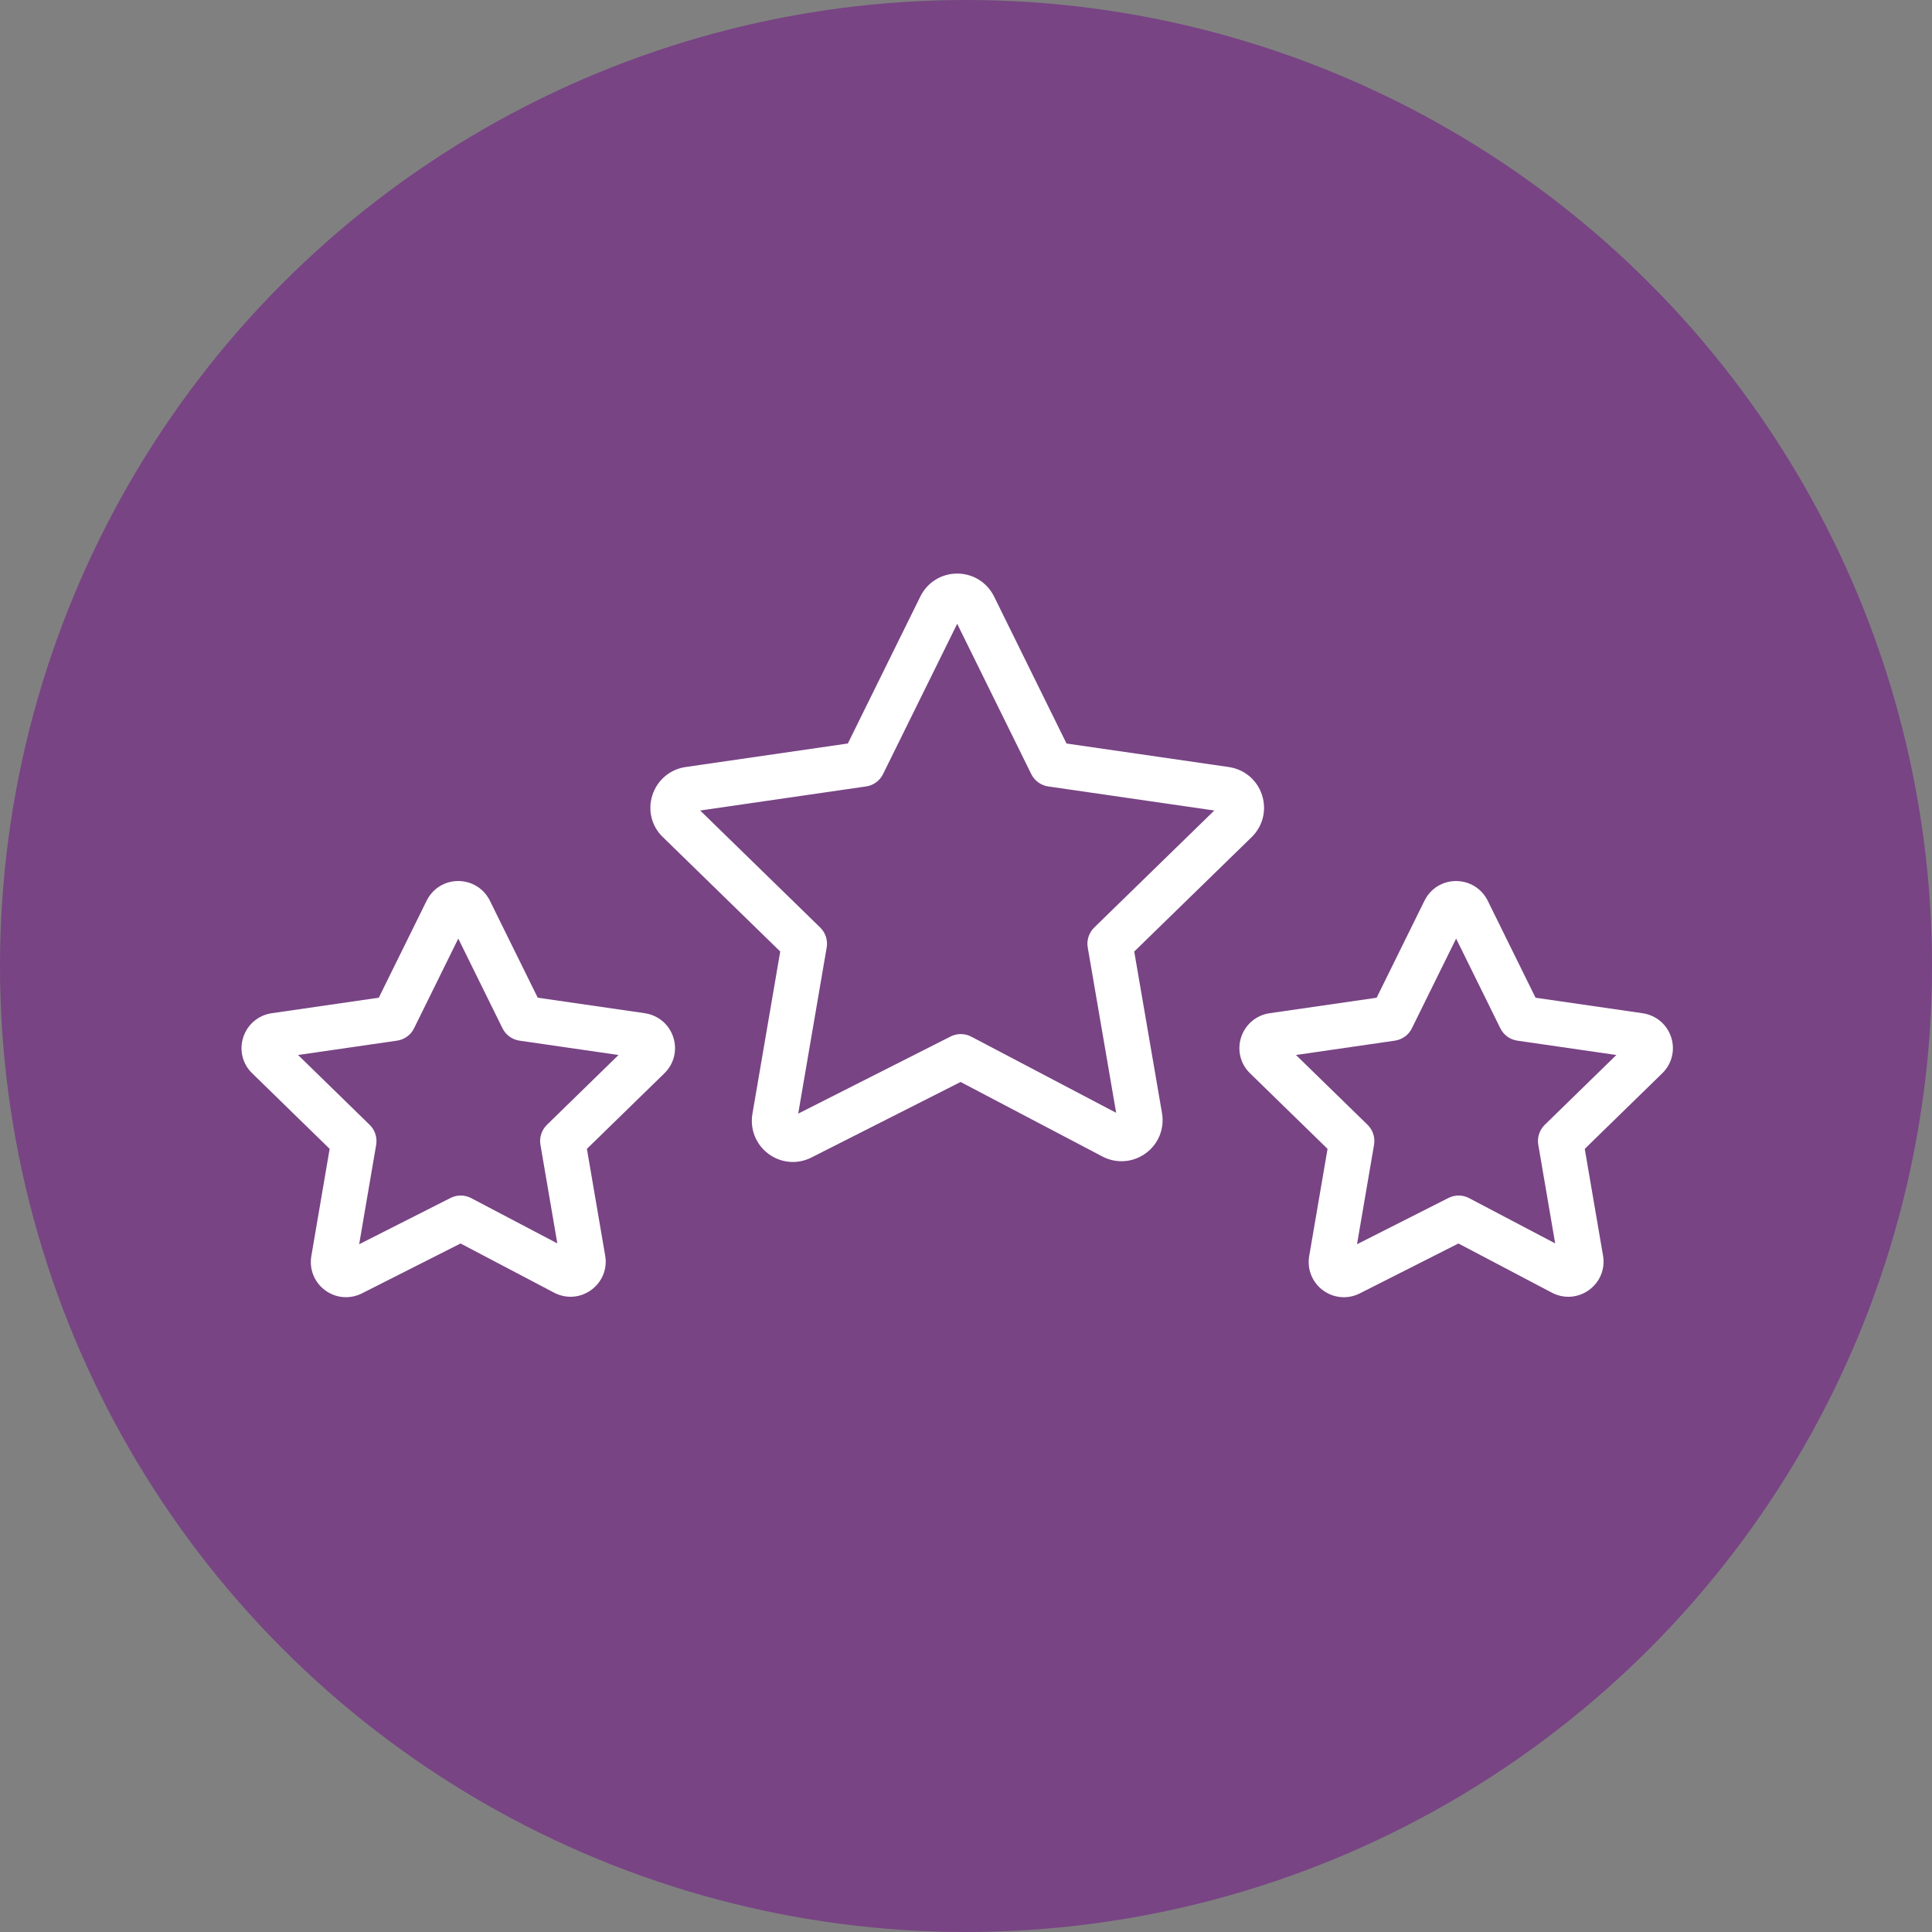 <?xml version="1.0" encoding="UTF-8"?> <svg xmlns="http://www.w3.org/2000/svg" width="64" height="64" viewBox="0 0 64 64" fill="none"><rect x="0" y="0" width="64" height="64" fill="#808080" stroke="none"/> <circle cx="32" cy="32" r="32" fill="#784484"></circle> <path d="M37.573 31.521L41.46 27.733C41.834 27.37 41.967 26.837 41.807 26.341C41.648 25.843 41.227 25.486 40.707 25.409L35.33 24.63L32.928 19.756C32.695 19.29 32.228 19 31.708 19C31.707 19 31.705 19 31.704 19C31.184 19.002 30.718 19.293 30.488 19.759L28.086 24.629L22.71 25.409C22.19 25.486 21.768 25.846 21.609 26.347C21.451 26.844 21.587 27.376 21.959 27.731L25.846 31.52L24.925 36.898C24.838 37.41 25.044 37.92 25.462 38.227C25.701 38.403 25.982 38.492 26.265 38.492C26.474 38.492 26.684 38.442 26.879 38.344L31.821 35.842L36.514 38.308C36.977 38.553 37.528 38.513 37.951 38.206C38.373 37.9 38.581 37.389 38.493 36.873L37.573 31.521ZM36.033 31.387L36.974 36.863L32.175 34.341C31.961 34.228 31.706 34.226 31.49 34.335L26.442 36.89L27.385 31.386C27.426 31.144 27.346 30.897 27.17 30.725L23.194 26.849L28.689 26.052C28.933 26.017 29.144 25.864 29.252 25.643L31.708 20.664L34.162 25.643C34.271 25.864 34.482 26.017 34.725 26.052L40.225 26.849L36.248 30.725C36.072 30.897 35.991 31.145 36.033 31.387Z" fill="white"></path> <path d="M55.361 34.365C55.224 33.938 54.864 33.632 54.416 33.565L50.867 33.051L49.281 29.834C49.082 29.434 48.681 29.186 48.234 29.186C48.233 29.186 48.232 29.186 48.231 29.186C47.785 29.186 47.385 29.436 47.188 29.836L45.603 33.051L42.052 33.565C41.608 33.632 41.248 33.94 41.112 34.367C40.977 34.792 41.092 35.249 41.41 35.555L43.977 38.058L43.369 41.606C43.294 42.043 43.468 42.478 43.823 42.742C44.029 42.894 44.271 42.972 44.516 42.972C44.696 42.972 44.876 42.93 45.044 42.846L48.312 41.192L51.407 42.821C51.807 43.032 52.281 42.996 52.644 42.729C53.005 42.464 53.18 42.026 53.102 41.592L52.497 38.058L55.062 35.556C55.383 35.246 55.497 34.789 55.361 34.365ZM51.172 37.261C50.996 37.433 50.916 37.681 50.958 37.923L51.517 41.189L48.667 39.69C48.453 39.576 48.197 39.575 47.982 39.684L44.953 41.217L45.517 37.923C45.559 37.681 45.478 37.433 45.303 37.261L42.931 34.948L46.207 34.473C46.451 34.438 46.662 34.285 46.77 34.064L48.236 31.092L49.701 34.064C49.81 34.285 50.02 34.438 50.264 34.473L53.544 34.948L51.172 37.261Z" fill="white"></path> <path d="M21.361 33.564L17.813 33.05L16.226 29.833C16.027 29.433 15.626 29.185 15.179 29.185C15.178 29.185 15.177 29.185 15.176 29.185C14.73 29.186 14.33 29.436 14.133 29.837L12.548 33.05L8.997 33.565C8.552 33.632 8.192 33.94 8.056 34.367C7.921 34.793 8.036 35.249 8.354 35.554L10.92 38.057L10.314 41.605C10.238 42.042 10.413 42.478 10.768 42.741C10.974 42.894 11.216 42.971 11.461 42.971C11.64 42.971 11.821 42.929 11.989 42.845L15.256 41.192L18.353 42.82C18.751 43.03 19.223 42.997 19.586 42.731C19.948 42.467 20.125 42.029 20.047 41.592L19.442 38.057L22.007 35.556C22.327 35.246 22.441 34.79 22.305 34.365C22.169 33.939 21.809 33.632 21.361 33.564ZM18.117 37.262C17.942 37.433 17.861 37.681 17.903 37.923L18.462 41.189L15.61 39.69C15.396 39.577 15.14 39.574 14.925 39.684L11.898 41.217L12.461 37.923C12.502 37.681 12.422 37.433 12.246 37.262L9.874 34.948L13.153 34.473C13.396 34.438 13.607 34.285 13.716 34.064L15.181 31.092L16.646 34.064C16.755 34.285 16.966 34.438 17.209 34.473L20.489 34.948L18.117 37.262Z" fill="white"></path> </svg> 